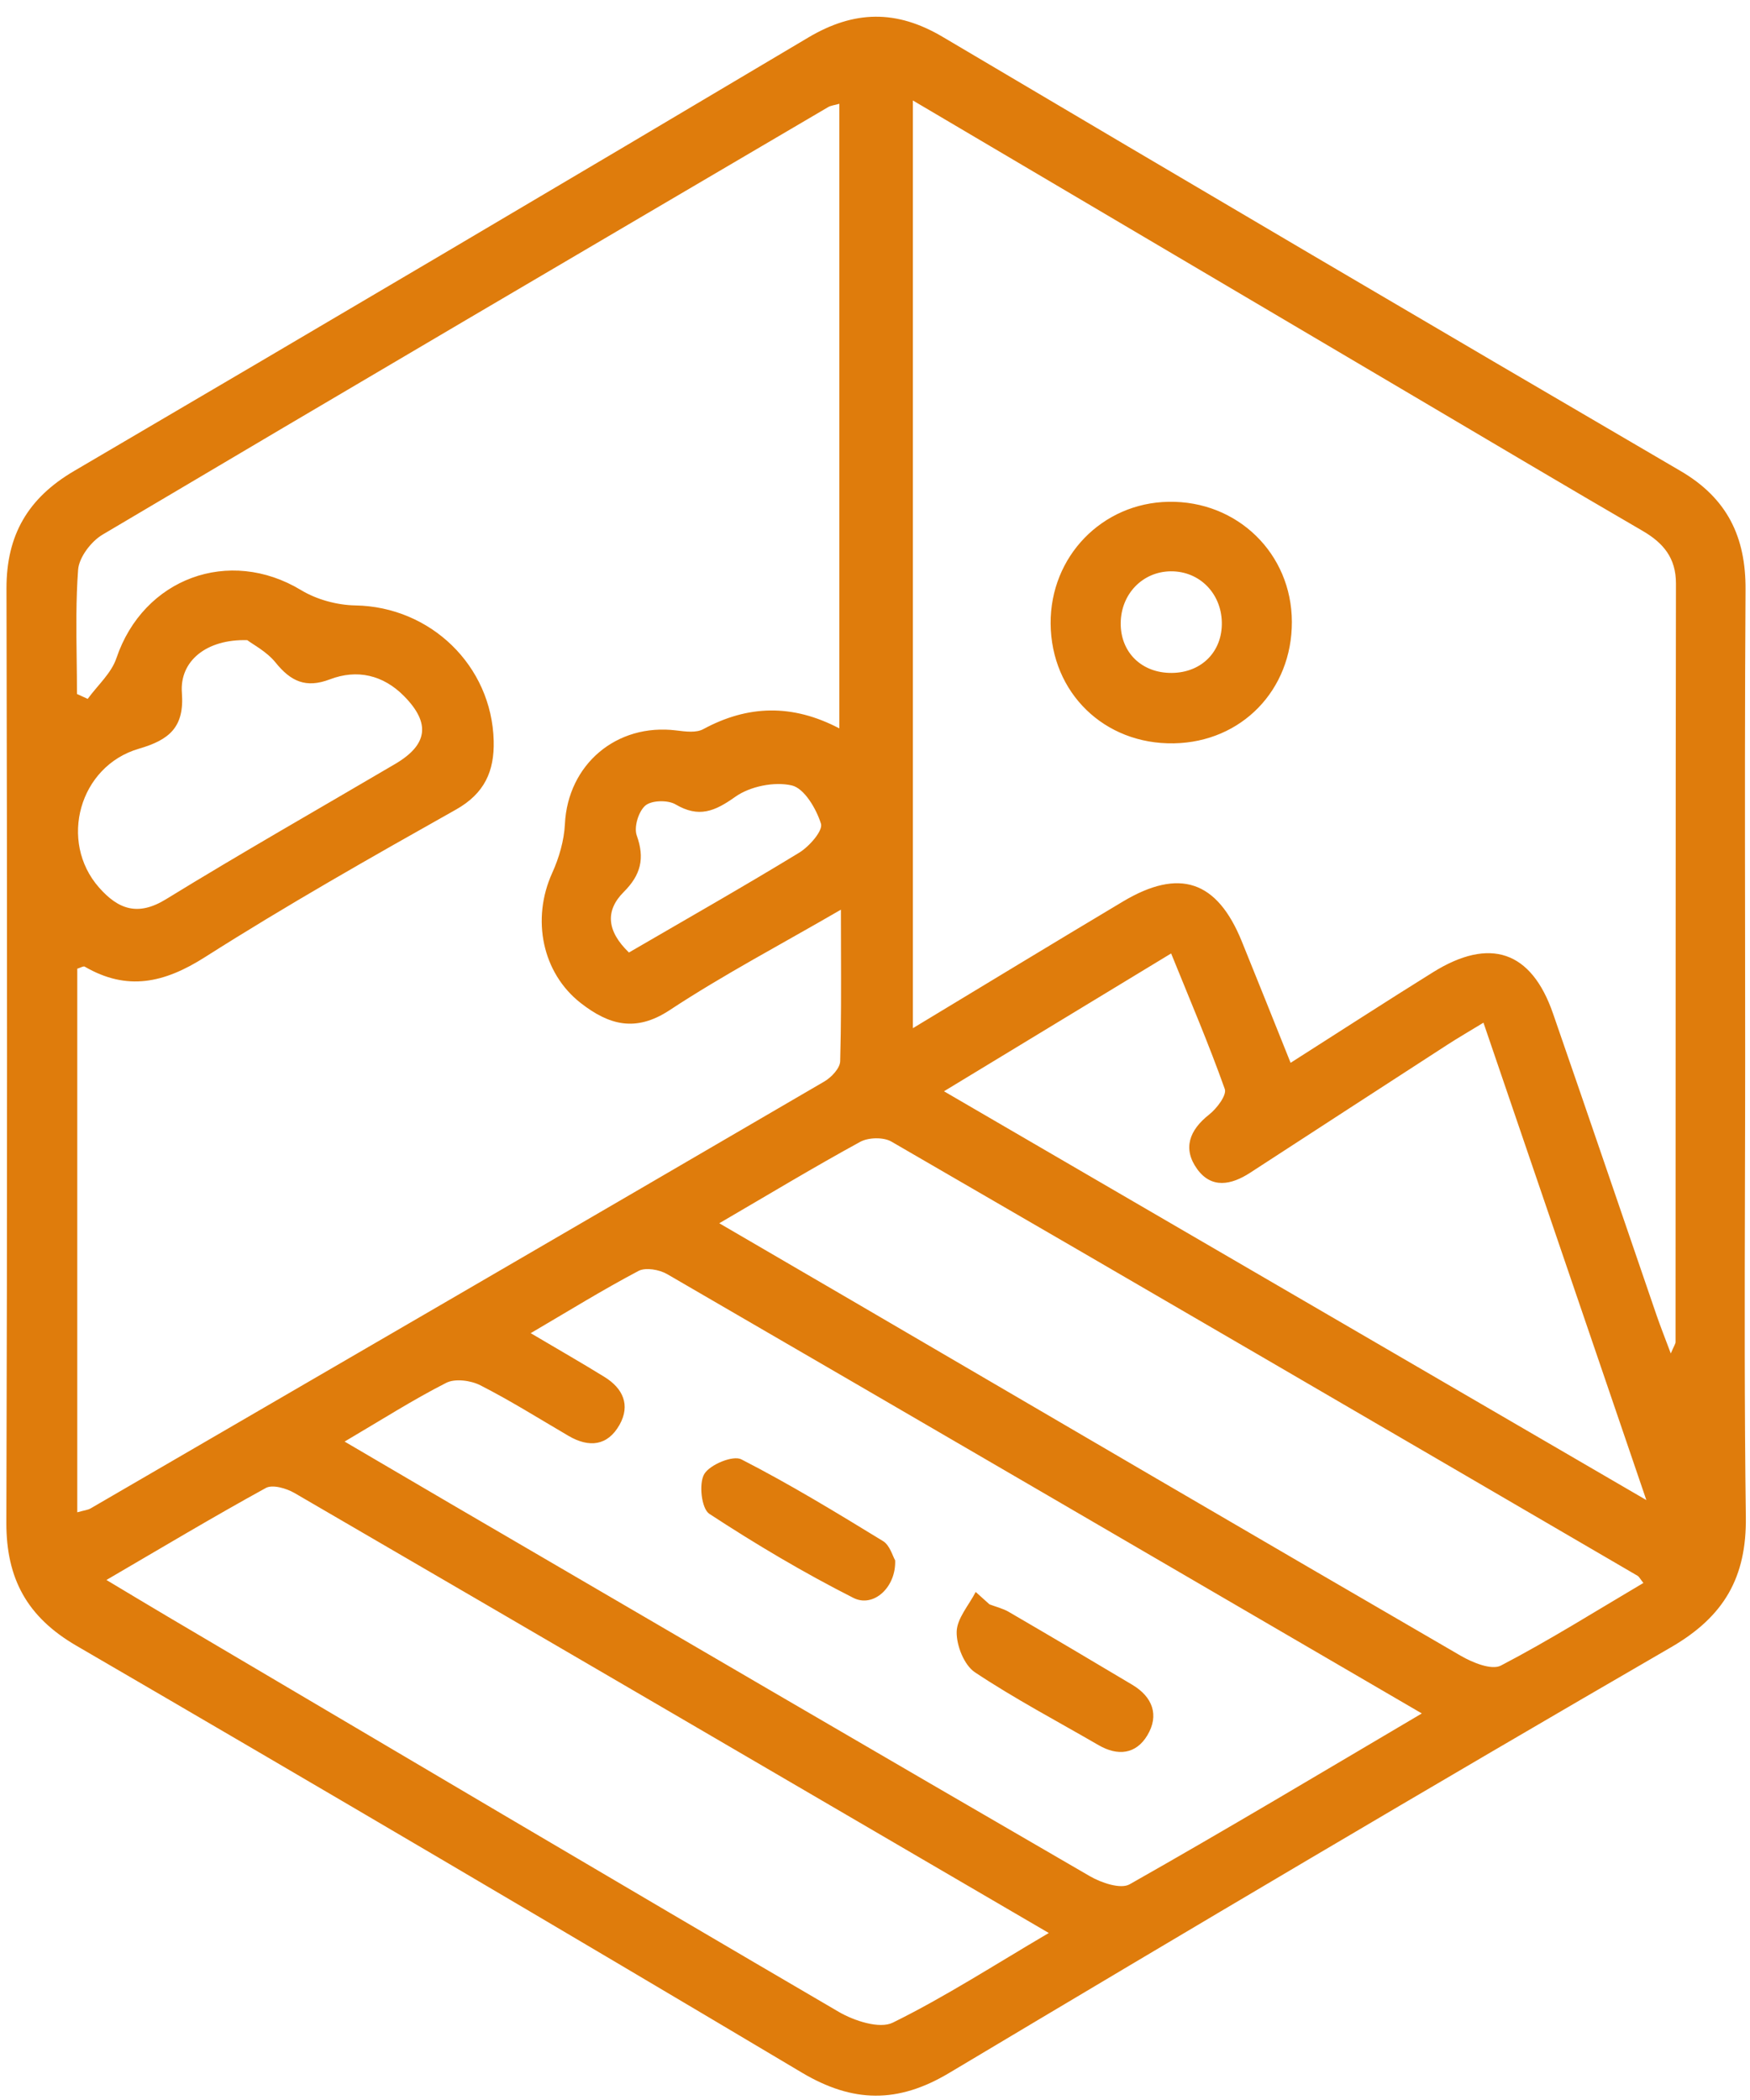 <?xml version="1.0" encoding="utf-8" ?>
<svg xmlns="http://www.w3.org/2000/svg" xmlns:xlink="http://www.w3.org/1999/xlink" width="85" height="102">
	<defs>
		<clipPath id="clip_0">
			<rect x="-234.322" y="-1922.965" width="1391.88" height="5242.417" clip-rule="evenodd"/>
		</clipPath>
	</defs>
	<g clip-path="url(#clip_0)">
		<path fill="rgb(223,124,12)" stroke="none" transform="matrix(0.994 0 0 0.994 0.309 0.812)" d="M84.955 57.245C84.961 55.104 84.966 52.963 84.966 50.822C84.966 48.705 84.963 46.587 84.961 44.47C84.954 38.979 84.948 33.488 84.984 27.996C85 25.418 84.091 23.531 81.804 22.195C69.766 15.162 57.751 8.089 45.754 0.986C43.495 -0.352 41.427 -0.317 39.178 1.021C27.243 8.117 15.285 15.175 3.308 22.199C1.057 23.52 4.52077e-05 25.329 0.006 27.939C0.04 43.155 0.046 58.372 4.52077e-05 73.588C-0.008 76.323 1.018 78.201 3.417 79.597C15.27 86.495 27.09 93.448 38.874 100.462C41.362 101.942 43.563 101.974 46.059 100.484C57.784 93.484 69.532 86.52 81.348 79.673C83.943 78.169 85.038 76.252 84.999 73.304C84.928 67.952 84.942 62.599 84.955 57.245ZM44.297 49.425L44.297 4.093C52.597 8.993 60.66 13.754 68.723 18.513C72.462 20.72 76.194 22.939 79.948 25.12C80.969 25.713 81.586 26.446 81.584 27.699C81.565 40.052 81.571 52.406 81.564 64.759C81.564 64.849 81.493 64.939 81.332 65.32C81.044 64.549 80.824 63.998 80.631 63.437C78.944 58.525 77.275 53.606 75.573 48.698C74.516 45.65 72.493 44.96 69.712 46.692C67.438 48.107 65.19 49.565 62.754 51.117C61.929 49.062 61.156 47.117 60.367 45.178C59.16 42.209 57.32 41.587 54.555 43.239C51.187 45.251 47.835 47.289 44.297 49.425ZM3.465 73.081C3.807 72.984 3.979 72.971 4.115 72.892C16.072 65.946 28.028 58.999 39.971 52.029C40.315 51.828 40.735 51.383 40.744 51.042C40.795 49.259 40.79 47.475 40.784 45.566L40.784 45.566C40.782 44.937 40.78 44.294 40.78 43.634C37.798 45.364 35.021 46.824 32.414 48.542C30.739 49.647 29.43 49.257 28.072 48.201C26.179 46.728 25.652 44.093 26.67 41.845C27.007 41.102 27.253 40.259 27.293 39.45C27.436 36.541 29.812 34.512 32.74 34.876L32.773 34.88C33.2 34.934 33.713 34.998 34.053 34.813C36.22 33.641 38.392 33.565 40.703 34.776L40.703 4.255C40.457 4.326 40.288 4.339 40.156 4.417C28.329 11.367 16.5 18.311 4.701 25.308C4.142 25.639 3.552 26.415 3.506 27.022C3.398 28.478 3.417 29.943 3.436 31.407C3.443 31.97 3.45 32.532 3.45 33.094C3.625 33.174 3.8 33.254 3.975 33.334C4.453 32.675 5.128 32.084 5.376 31.348C6.697 27.436 10.886 25.896 14.403 28.02C15.166 28.482 16.162 28.752 17.057 28.767C20.721 28.831 23.718 31.704 23.813 35.381C23.851 36.867 23.369 37.956 21.966 38.745C17.832 41.07 13.7 43.413 9.699 45.957C7.71 47.221 5.9 47.622 3.831 46.419C3.788 46.393 3.711 46.424 3.619 46.461C3.571 46.481 3.519 46.502 3.465 46.517L3.465 73.081ZM51.028 29.654C51.005 26.378 53.544 23.757 56.794 23.703C60.154 23.646 62.807 26.231 62.816 29.568C62.825 32.904 60.358 35.446 57.052 35.506C53.656 35.568 51.052 33.038 51.028 29.654ZM54.452 29.634C54.462 28.209 55.523 27.112 56.901 27.1C58.287 27.089 59.36 28.158 59.393 29.586C59.426 31.019 58.406 32.054 56.947 32.065C55.481 32.077 54.442 31.064 54.452 29.634ZM11.772 30.464C9.77 30.406 8.459 31.491 8.577 33.037C8.705 34.712 7.97 35.335 6.479 35.768C3.553 36.618 2.548 40.303 4.528 42.551C5.462 43.612 6.42 43.973 7.8 43.124C11.492 40.856 15.26 38.712 18.995 36.516C20.595 35.576 20.743 34.524 19.43 33.195C18.409 32.162 17.135 31.873 15.81 32.379C14.628 32.83 13.892 32.472 13.153 31.556C12.723 31.023 12.056 30.681 11.772 30.464ZM38.742 40.848C36.028 42.504 33.262 44.074 30.422 45.727C29.337 44.682 29.254 43.682 30.169 42.768C31.002 41.936 31.206 41.128 30.803 40.007C30.656 39.601 30.892 38.827 31.227 38.544C31.533 38.286 32.324 38.269 32.699 38.489C33.834 39.157 34.609 38.836 35.618 38.119C36.337 37.607 37.525 37.367 38.377 37.562C38.989 37.702 39.577 38.702 39.806 39.434C39.912 39.772 39.234 40.548 38.742 40.848ZM72.178 49.156C74.809 56.87 77.392 64.438 80.137 72.483C68.498 65.708 57.31 59.197 45.816 52.508C49.603 50.21 53.167 48.047 56.916 45.773C57.85 48.081 58.763 50.215 59.538 52.399C59.643 52.695 59.148 53.351 58.775 53.644C57.808 54.404 57.469 55.309 58.187 56.307C58.889 57.282 59.858 57.086 60.774 56.491C63.984 54.404 67.195 52.318 70.41 50.237C70.928 49.901 71.464 49.592 72.178 49.156ZM79.993 76.534C79.837 76.34 79.787 76.229 79.701 76.179C67.557 69.096 55.413 62.01 43.246 54.966C42.858 54.742 42.123 54.76 41.722 54.979C39.468 56.211 37.266 57.54 34.836 58.957C37.09 60.27 39.2 61.498 41.307 62.729C51.226 68.524 61.139 74.329 71.074 80.095C71.647 80.427 72.576 80.807 73.029 80.571C75.399 79.335 77.669 77.906 79.993 76.534ZM69.166 82.91C56.683 75.633 44.494 68.523 32.288 61.442C31.907 61.221 31.236 61.102 30.886 61.288C29.145 62.208 27.466 63.246 25.621 64.328C26.973 65.127 28.112 65.779 29.228 66.468C30.129 67.023 30.503 67.842 29.964 68.802C29.382 69.841 28.473 69.933 27.472 69.348C26.041 68.511 24.635 67.626 23.161 66.875C22.693 66.636 21.928 66.534 21.494 66.755C19.874 67.579 18.335 68.561 16.528 69.625C18.367 70.703 20.027 71.68 21.691 72.652C32.103 78.73 42.511 84.816 52.943 90.862C53.501 91.185 54.447 91.509 54.888 91.259C59.607 88.589 64.26 85.803 69.166 82.91ZM42.839 74.489C40.565 73.097 38.283 71.707 35.913 70.493C35.504 70.284 34.372 70.752 34.101 71.215C33.828 71.682 33.968 72.905 34.348 73.154C36.62 74.642 38.967 76.036 41.389 77.263C42.372 77.761 43.483 76.742 43.43 75.428C43.308 75.224 43.173 74.693 42.839 74.489ZM14.08 72.139C26.273 79.23 38.452 86.347 50.938 93.638C48.26 95.212 45.862 96.764 43.317 98.018C42.668 98.338 41.427 97.931 40.672 97.491C29.726 91.092 18.815 84.632 7.896 78.185C6.965 77.635 6.04 77.076 4.89 76.388C7.588 74.814 10.108 73.305 12.68 71.892C13.009 71.712 13.685 71.91 14.08 72.139ZM47.366 76.973C47.032 77.624 46.445 78.272 46.436 78.929C46.426 79.598 46.803 80.549 47.328 80.899C49.271 82.192 51.347 83.286 53.37 84.459C54.31 85.004 55.198 84.904 55.752 83.983C56.344 82.997 56.011 82.103 55.022 81.512C53.015 80.312 51.001 79.123 48.98 77.946C48.693 77.779 48.355 77.7 48.041 77.58C47.815 77.377 47.59 77.175 47.366 76.973Z" fill-rule="evenodd"/>
	</g>

</svg>